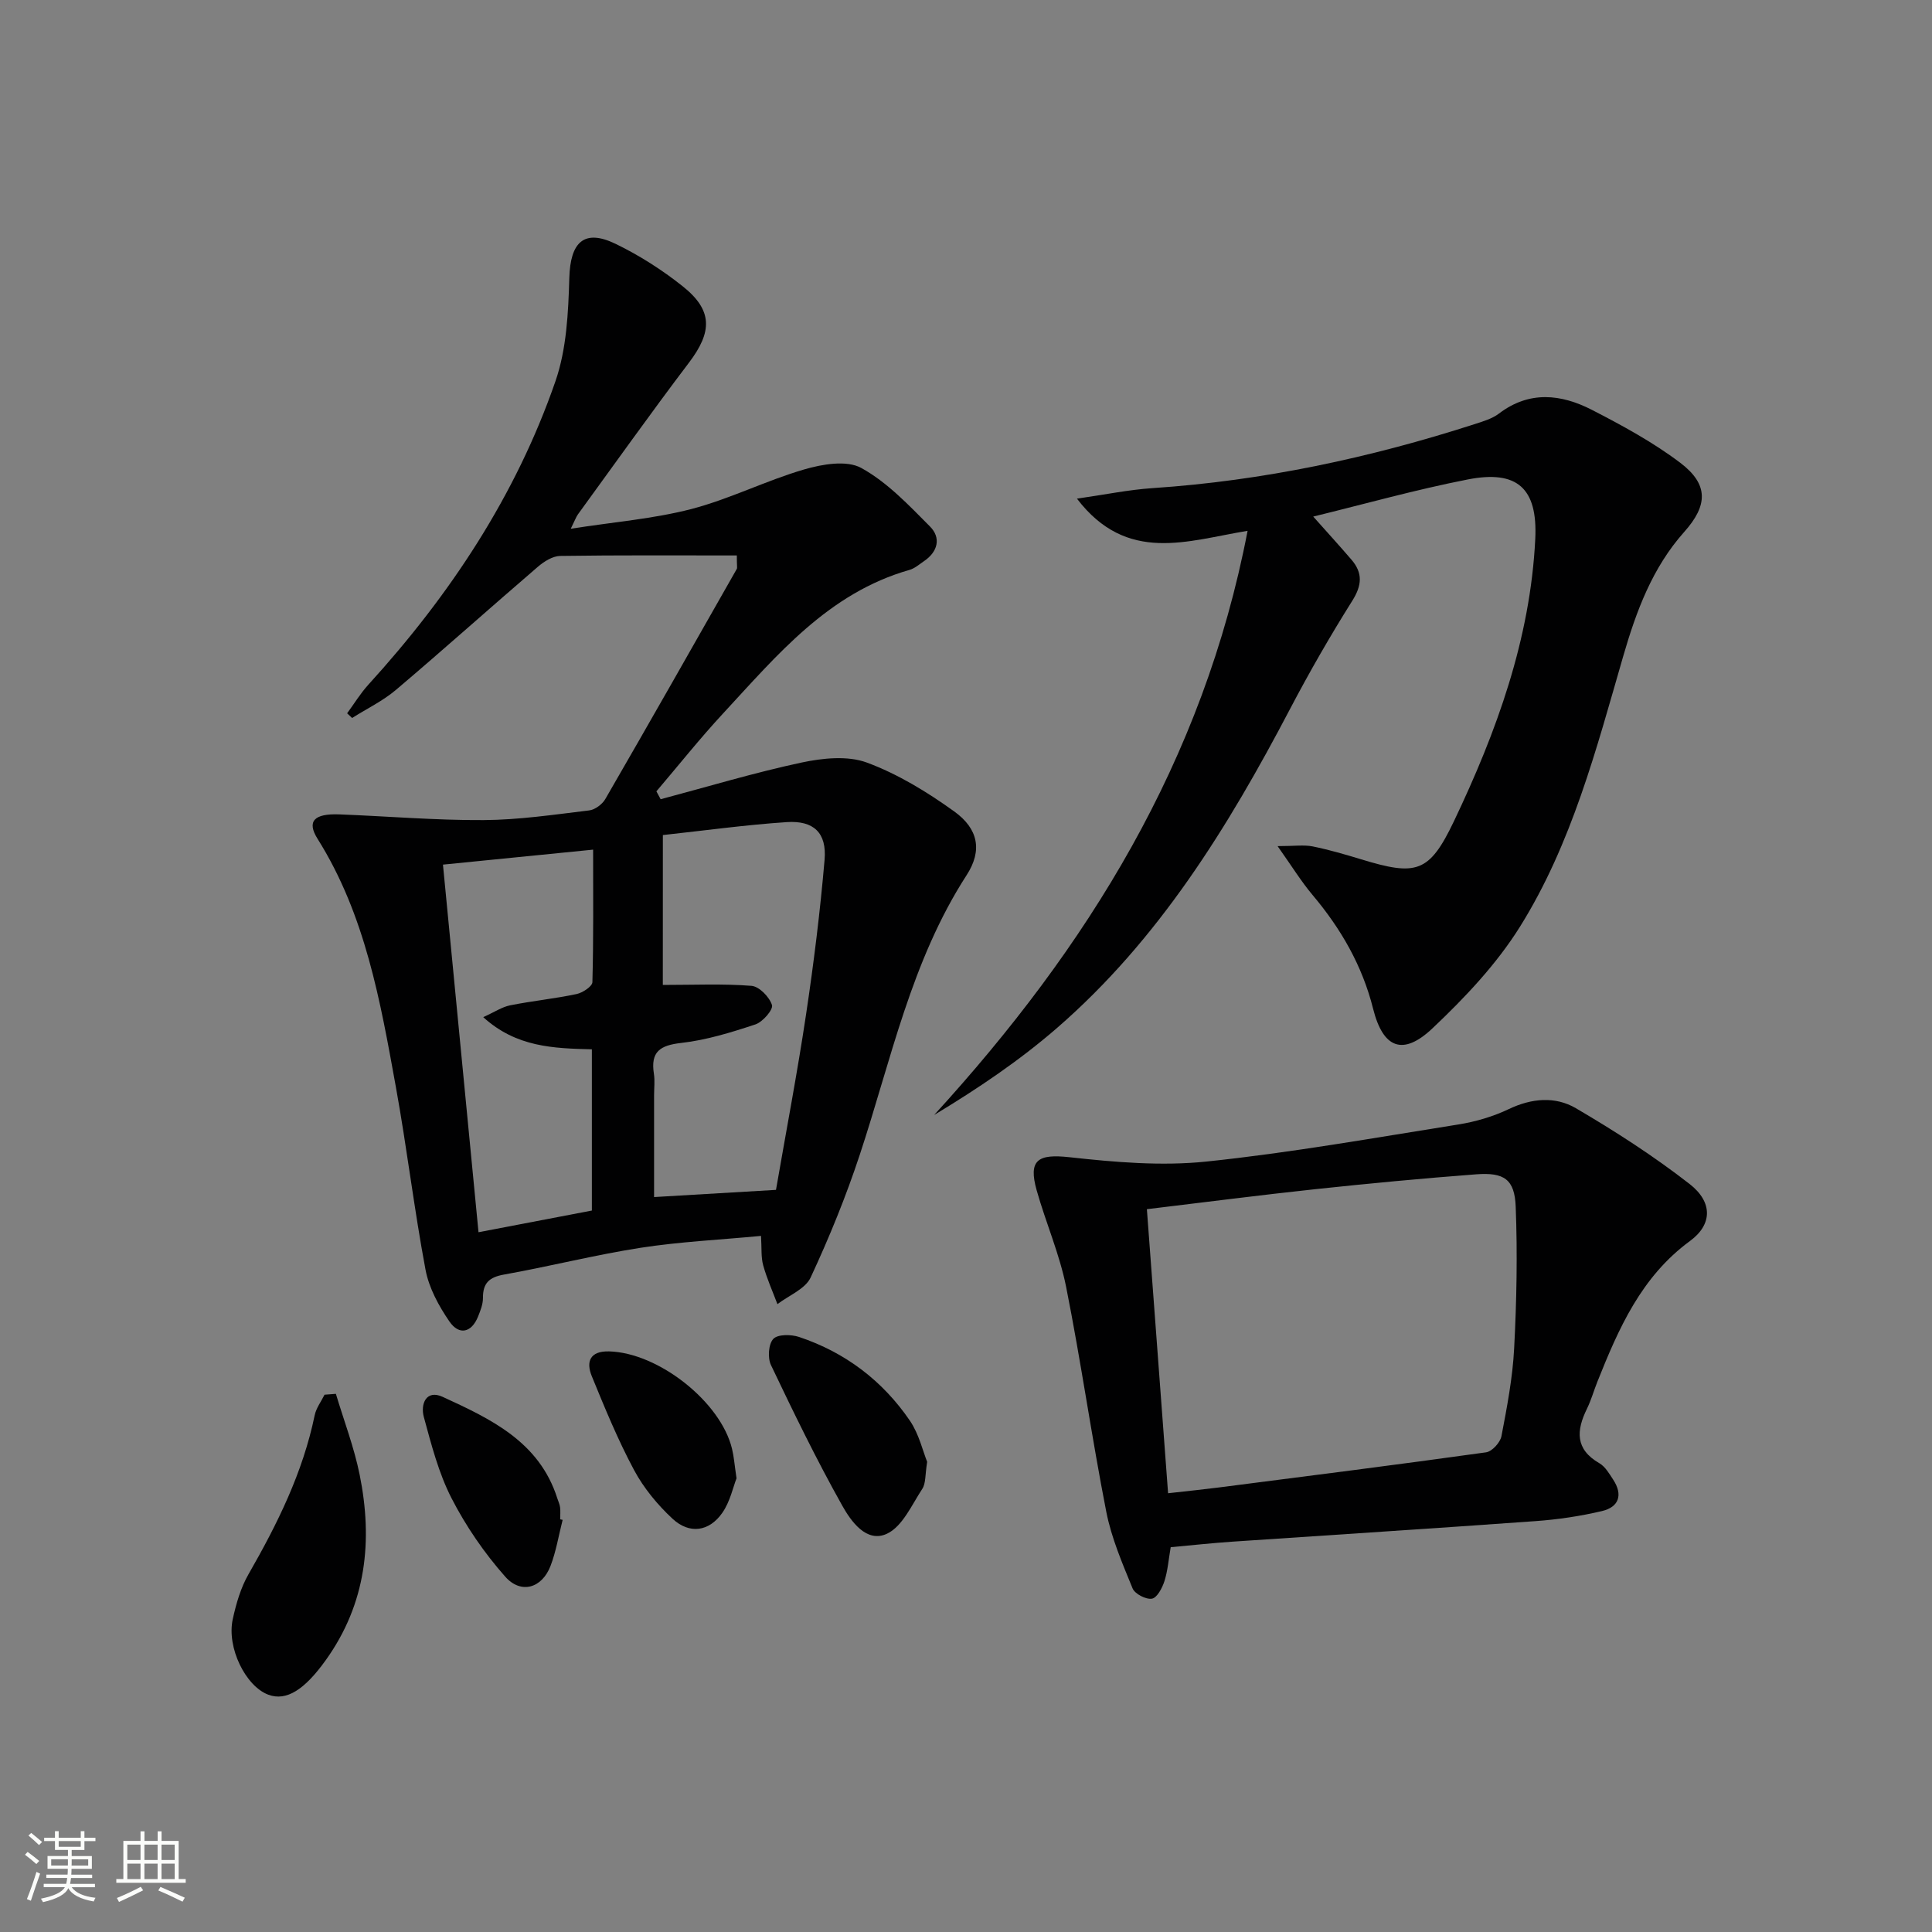 <svg enable-background="new 0 0 400 400" viewBox="0 0 400 400" xmlns="http://www.w3.org/2000/svg"><rect x="0" y="0" width="400" height="400" fill="#808080" stroke="none"/><path d="m5.17 384 .55-.58c.85.61 1.65 1.24 2.4 1.87l-.59.64c-.83-.73-1.62-1.38-2.36-1.93m1.22 9.53-.82-.34c.71-1.76 1.37-3.64 1.98-5.63.24.13.5.25.76.36-.6 1.67-1.24 3.54-1.92 5.61m-.5-13.5.57-.54c.56.44 1.31 1.06 2.26 1.87l-.64.64c-.68-.66-1.41-1.32-2.19-1.97m3.25.46h2.24v-1.36h.77v1.36h4.57v-1.36h.76v1.36h2.28v.69h-2.28v1.84h-2.64v1.26h4.18v2.64h-4.21c0 .45-.02.86-.05 1.21h4.32v.69h-4.38c-.04.34-.1.75-.19 1.22h5.15v.69h-4.82c.87 1.19 2.51 1.92 4.93 2.19-.17.31-.3.57-.37.76-2.77-.49-4.52-1.41-5.26-2.76-.56 1.26-2.3 2.23-5.24 2.9-.12-.24-.26-.48-.43-.72 2.73-.55 4.38-1.34 4.96-2.38h-4.38v-.69h4.65c.1-.38.17-.79.21-1.22h-4.32v-.69h4.4c.03-.34.05-.75.05-1.21h-4.2v-2.64h4.23v-1.26h-2.69v-1.84h-2.24zm1.46 4.46v1.29h3.45c.01-.4.02-.57.01-.53v-.32-.45h-3.46zm1.55-2.59h4.57v-1.19h-4.57zm6.11 2.59h-3.42v.77c-.01.19-.01.37-.02.53h3.44z" fill="#fbfcfa"/><path d="m32.63 379.16h.82v1.98h3.54v7.89h1.46v.78h-14.37v-.78h1.46v-7.89h3.55v-1.98h.82v1.98h2.73v-1.98zm-3.49 11.48.5.73c-1.61.82-3.28 1.63-5 2.41-.13-.27-.28-.55-.44-.82 1.75-.72 3.4-1.49 4.94-2.32m-2.78-5.55h2.73v-3.18h-2.73zm0 3.95h2.73v-3.2h-2.73zm3.54-3.95h2.73v-3.18h-2.73zm0 3.95h2.73v-3.2h-2.73zm7.89 4.68c-1.84-.92-3.51-1.7-5.02-2.32l.45-.73c1.89.8 3.57 1.55 5.04 2.23zm-1.62-11.81h-2.73v3.18h2.73zm-2.73 7.13h2.73v-3.2h-2.73z" fill="#fbfcfa"/><g fill="#010102"><path d="m152.55 115c-12.3 0-24.43-.08-36.55.1-1.57.02-3.35 1.14-4.62 2.23-9.84 8.45-19.5 17.11-29.4 25.5-2.72 2.3-6.04 3.9-9.08 5.82-.34-.32-.69-.64-1.03-.97 1.46-1.98 2.75-4.12 4.4-5.93 16.86-18.52 30.52-39.09 38.73-62.82 2.31-6.67 2.66-14.21 2.87-21.38.21-7.44 3.06-10.23 9.61-7.05 4.89 2.37 9.59 5.37 13.84 8.75 6.28 4.99 6.18 9.43 1.32 15.84-7.84 10.34-15.35 20.92-22.99 31.41-.37.52-.58 1.15-1.48 2.97 8.92-1.4 17.12-2.05 24.96-4.08 7.95-2.07 15.43-5.88 23.34-8.19 3.75-1.1 8.83-1.98 11.85-.31 5.35 2.94 9.82 7.68 14.22 12.11 2.33 2.34 1.66 5.23-1.25 7.19-.96.65-1.9 1.49-2.98 1.8-16.83 4.79-27.43 17.66-38.61 29.73-4.8 5.18-9.21 10.73-13.8 16.12.29.54.59 1.08.88 1.63 9.71-2.58 19.35-5.49 29.16-7.59 4.37-.93 9.54-1.47 13.53 0 6.41 2.37 12.49 6.09 18.08 10.11 4.98 3.58 5.89 8.07 2.59 13.18-11.51 17.79-15.64 38.28-22.14 57.93-2.86 8.65-6.32 17.14-10.17 25.4-1.11 2.38-4.51 3.7-6.87 5.51-1.01-2.67-2.19-5.3-2.95-8.04-.47-1.69-.29-3.57-.45-6.09-8.52.81-16.79 1.2-24.93 2.46-9.49 1.48-18.84 3.86-28.31 5.55-3.07.55-4.35 1.79-4.33 4.85.01 1.28-.52 2.61-1.01 3.83-1.33 3.32-3.9 3.99-5.94 1.02-2.2-3.21-4.23-6.93-4.94-10.7-2.36-12.56-3.86-25.27-6.14-37.85-3.22-17.78-6.33-35.63-16.21-51.37-2.28-3.63-.73-5.26 4.5-5.06 9.96.38 19.93 1.24 29.89 1.18 7.28-.04 14.57-1.13 21.82-2 1.22-.14 2.73-1.26 3.36-2.35 9.16-15.84 18.19-31.75 27.23-47.66.12-.22 0-.61 0-2.78zm-15.32 88.92c6.5 0 12.47-.28 18.37.19 1.59.13 3.7 2.3 4.23 3.97.3.93-1.9 3.5-3.42 4.01-5.01 1.66-10.16 3.25-15.37 3.84-4.39.49-6.37 1.82-5.66 6.36.23 1.46.04 2.99.04 4.49v21.06c8.95-.53 17.01-1.01 25.24-1.49 2.14-12.37 4.42-24.26 6.21-36.22 1.6-10.66 2.93-21.38 3.85-32.12.48-5.58-2.25-8.17-7.83-7.8-8.55.57-17.06 1.75-25.65 2.68-.01 10.64-.01 20.57-.01 31.03zm-14.69 46.71c0-11.33 0-22.23 0-33.38-7.93-.2-15.64-.43-22.49-6.66 2.37-1.07 3.9-2.12 5.58-2.45 4.55-.91 9.19-1.37 13.73-2.33 1.26-.26 3.26-1.58 3.29-2.46.24-8.94.15-17.88.15-27.44-10.68 1.06-20.74 2.07-31.09 3.1 2.5 25.86 4.91 50.75 7.36 76.11 8.13-1.56 15.57-2.98 23.47-4.49z"/><path d="m271.89 106.95c2.9 3.26 5.45 6.05 7.91 8.92 2.37 2.75 2.19 5.3.19 8.49-4.59 7.3-8.9 14.8-12.91 22.44-12.82 24.44-27.18 47.77-48.28 66.07-7.74 6.71-16.3 12.49-25.39 17.97 31.7-34.68 55.73-73.21 64.89-120.94-12.47 2.04-24.95 6.91-35.33-6.66 5.86-.84 10.74-1.85 15.67-2.18 22.82-1.52 44.99-6.26 66.7-13.26 1.73-.56 3.6-1.11 5.01-2.18 6.28-4.78 12.86-4.03 19.22-.77 6.32 3.25 12.65 6.69 18.29 10.95 5.92 4.48 5.75 8.83.84 14.33-6.6 7.4-9.93 16.4-12.63 25.73-5.58 19.28-10.66 38.88-21.41 56.06-4.86 7.76-11.4 14.67-18.1 21-6.11 5.77-10.22 4.12-12.27-4.06-2.24-8.93-6.65-16.57-12.52-23.54-2.38-2.83-4.33-6.01-7.26-10.14 3.52 0 5.46-.3 7.26.06 3.4.69 6.75 1.67 10.07 2.68 11.39 3.47 14.06 2.84 19.18-7.89 8.82-18.5 15.82-37.72 16.84-58.45.52-10.55-3.78-14.3-13.94-12.32-10.85 2.12-21.49 5.12-32.03 7.69z"/><path d="m242.38 320.33c-.44 2.55-.61 4.9-1.31 7.07-.45 1.4-1.53 3.42-2.58 3.59-1.23.2-3.53-.98-4-2.13-2.12-5.18-4.38-10.43-5.45-15.88-3.03-15.46-5.23-31.09-8.31-46.54-1.35-6.79-4.2-13.27-6.09-19.97-1.8-6.36.27-7.6 6.79-6.88 9.38 1.03 19 1.87 28.32.9 17.47-1.82 34.82-4.92 52.19-7.68 3.56-.57 7.18-1.63 10.43-3.18 4.74-2.27 9.64-2.68 13.89-.19 8.13 4.76 16.12 9.91 23.55 15.69 4.82 3.75 4.74 8.39.09 11.8-10.11 7.41-14.78 18.12-19.18 29.14-.74 1.85-1.28 3.8-2.15 5.58-2.22 4.51-2.49 8.39 2.57 11.3 1.21.7 2.05 2.17 2.86 3.41 2.06 3.14 1.17 5.67-2.33 6.49-4.5 1.06-9.13 1.75-13.75 2.08-20.89 1.51-41.79 2.83-62.69 4.25-4.15.28-8.27.73-12.85 1.15zm-.54-11.17c4.28-.48 7.41-.8 10.54-1.2 18.44-2.37 36.88-4.7 55.29-7.27 1.24-.17 2.94-2.03 3.19-3.35 1.15-6.02 2.32-12.1 2.63-18.21.51-9.75.7-19.55.32-29.3-.22-5.67-2.39-7.14-8.19-6.7-11.09.84-22.18 1.89-33.24 3.07-11.51 1.23-22.99 2.72-34.93 4.15 1.47 19.7 2.91 38.98 4.39 58.81z"/><path d="m69.54 288.58c1.67 5.57 3.77 11.05 4.92 16.73 2.76 13.65 1.39 26.67-7.01 38.4-4.38 6.12-8.15 8.56-11.9 7.16-4.69-1.75-8.65-9.75-7.36-15.64.7-3.2 1.65-6.51 3.27-9.32 5.97-10.4 11.24-21.03 13.69-32.89.31-1.5 1.34-2.84 2.04-4.26.78-.06 1.57-.12 2.35-.18z"/><path d="m191.96 302.66c-.44 2.7-.26 4.45-1.01 5.59-2.19 3.34-4.12 7.81-7.33 9.3-4.21 1.96-7.43-2.58-9.25-5.84-5.32-9.48-10.08-19.29-14.76-29.11-.7-1.48-.51-4.34.5-5.4.93-.98 3.69-.94 5.32-.4 9.58 3.2 17.33 9.08 22.99 17.39 1.87 2.79 2.66 6.3 3.54 8.47z"/><path d="m152.49 306.07c-.71 1.8-1.32 4.81-2.94 7.14-2.72 3.91-6.81 4.48-10.31 1.23-3.11-2.89-5.96-6.34-7.96-10.07-3.35-6.25-6.06-12.86-8.75-19.43-1.25-3.05-.36-5.25 3.57-5.15 10.21.27 23.12 10.43 25.46 20.18.39 1.59.51 3.26.93 6.1z"/><path d="m116.49 314.67c-.82 3.19-1.34 6.49-2.51 9.54-1.77 4.6-6.1 5.92-9.38 2.22-4.32-4.88-8.13-10.43-11.11-16.23-2.68-5.22-4.18-11.1-5.74-16.82-.73-2.68.48-5.74 3.89-4.18 9.95 4.57 20.01 9.28 23.74 21 .2.63.5 1.24.58 1.88.1.82.02 1.66.02 2.48.17.04.34.07.51.11z"/></g></svg>
